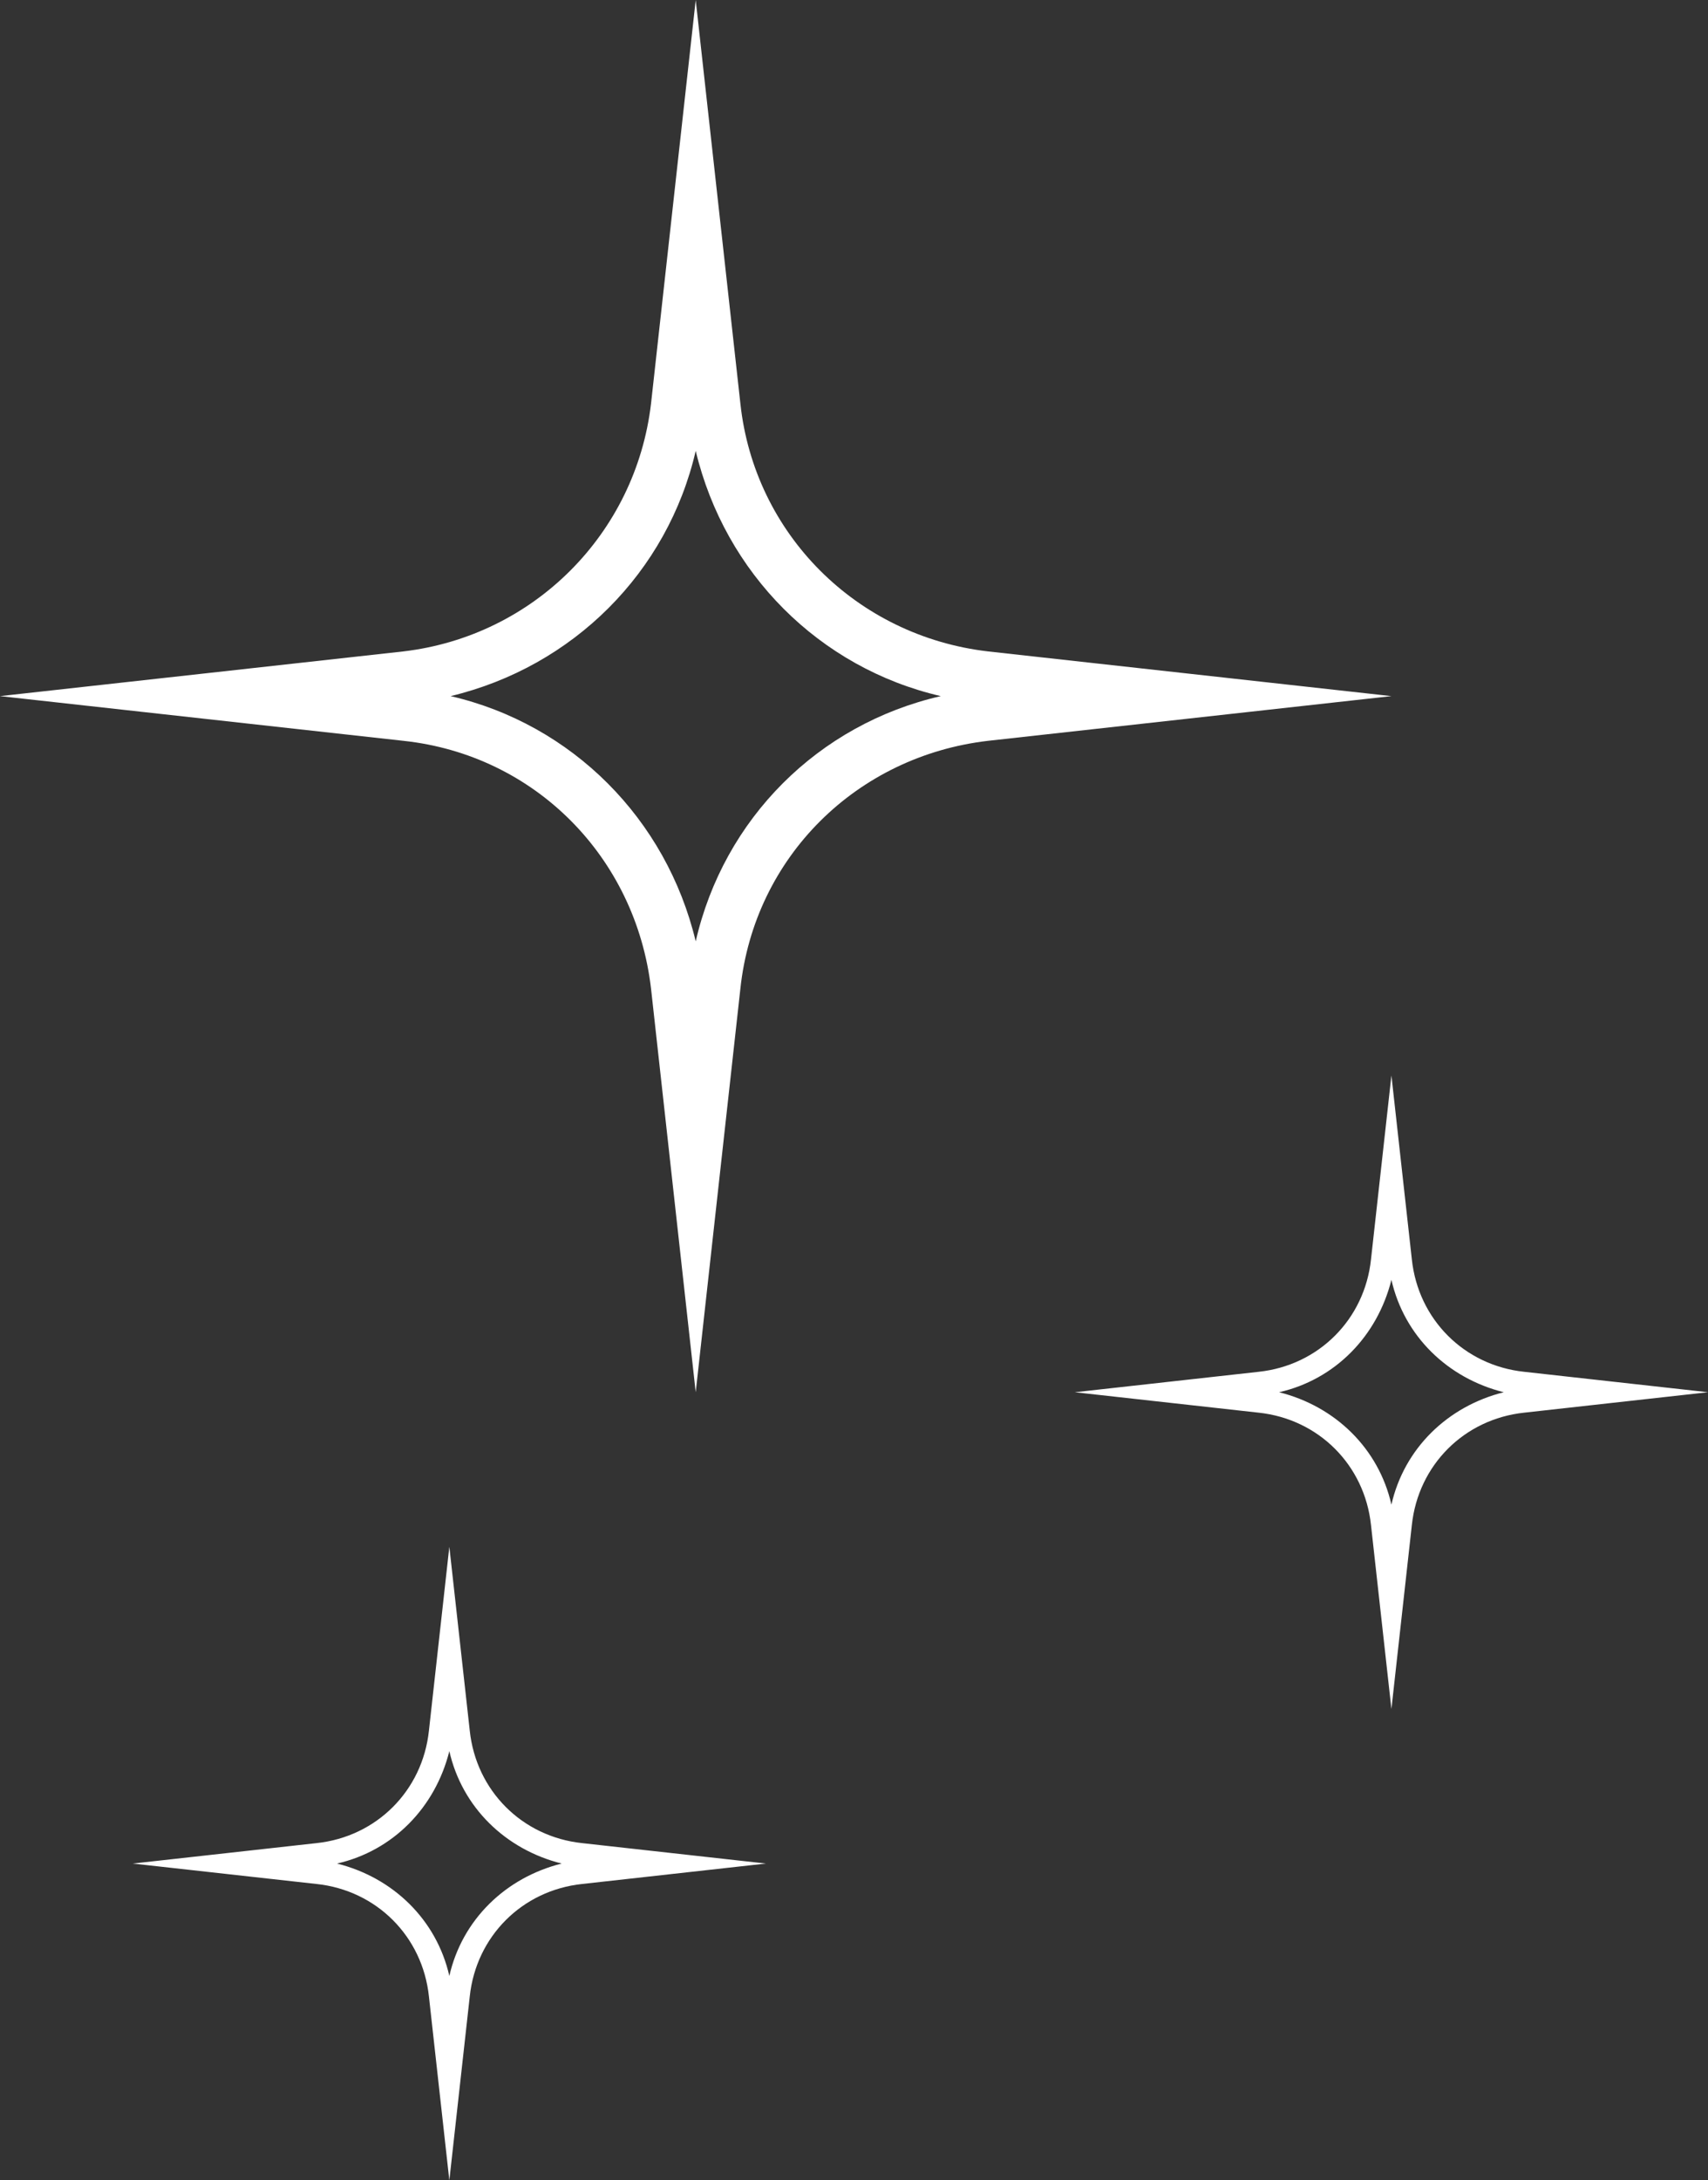 <?xml version="1.0" encoding="UTF-8" standalone="no"?><svg xmlns="http://www.w3.org/2000/svg" xmlns:xlink="http://www.w3.org/1999/xlink" fill="#000000" height="170.7" preserveAspectRatio="xMidYMid meet" version="1" viewBox="0.0 0.0 133.8 170.7" width="133.8" zoomAndPan="magnify"><rect x="0.0" y="0.0" width="133.8" height="170.7" fill="#333333" stroke="none"/><g><g id="change1_1"><path d="M119.4,107.4c-4.7-0.5-8.3-4.1-8.8-8.8L109,84.2l-1.6,14.4c-0.5,4.7-4.1,8.3-8.8,8.8L84.2,109l14.4,1.6 c4.7,0.5,8.3,4.1,8.8,8.8l1.6,14.4l1.6-14.4c0.5-4.7,4.1-8.3,8.8-8.8l14.4-1.6L119.4,107.4z M109,117.8c-1-4.4-4.4-7.7-8.8-8.8 c4.4-1,7.7-4.4,8.8-8.8c1,4.4,4.4,7.7,8.8,8.8C113.4,110.1,110,113.4,109,117.8z M77.4,51C67.1,49.8,59.1,41.8,58,31.6L54.5,0 L51,31.6C49.8,41.8,41.8,49.8,31.6,51L0,54.5L31.6,58c10.3,1.1,18.2,9.1,19.4,19.4l3.5,31.6L58,77.4c1.1-10.3,9.1-18.2,19.4-19.4 l31.6-3.5L77.4,51z M54.5,73.7c-2.3-9.6-9.7-17-19.2-19.2c9.6-2.3,17-9.7,19.2-19.2c2.3,9.6,9.7,17,19.2,19.2 C64.1,56.7,56.7,64.1,54.5,73.7z M36.8,135.5l-1.6-14.4l-1.6,14.4c-0.5,4.7-4.1,8.3-8.8,8.8l-14.4,1.6l14.4,1.6 c4.7,0.5,8.3,4.1,8.8,8.8l1.6,14.4l1.6-14.4c0.5-4.7,4.1-8.3,8.8-8.8l14.4-1.6l-14.4-1.6C40.9,143.8,37.3,140.2,36.8,135.5z M35.2,154.7c-1-4.4-4.4-7.7-8.8-8.8c4.4-1,7.7-4.4,8.8-8.8c1,4.4,4.4,7.7,8.8,8.8C39.6,147,36.2,150.3,35.2,154.7z" fill="#ffffff"/></g></g></svg>